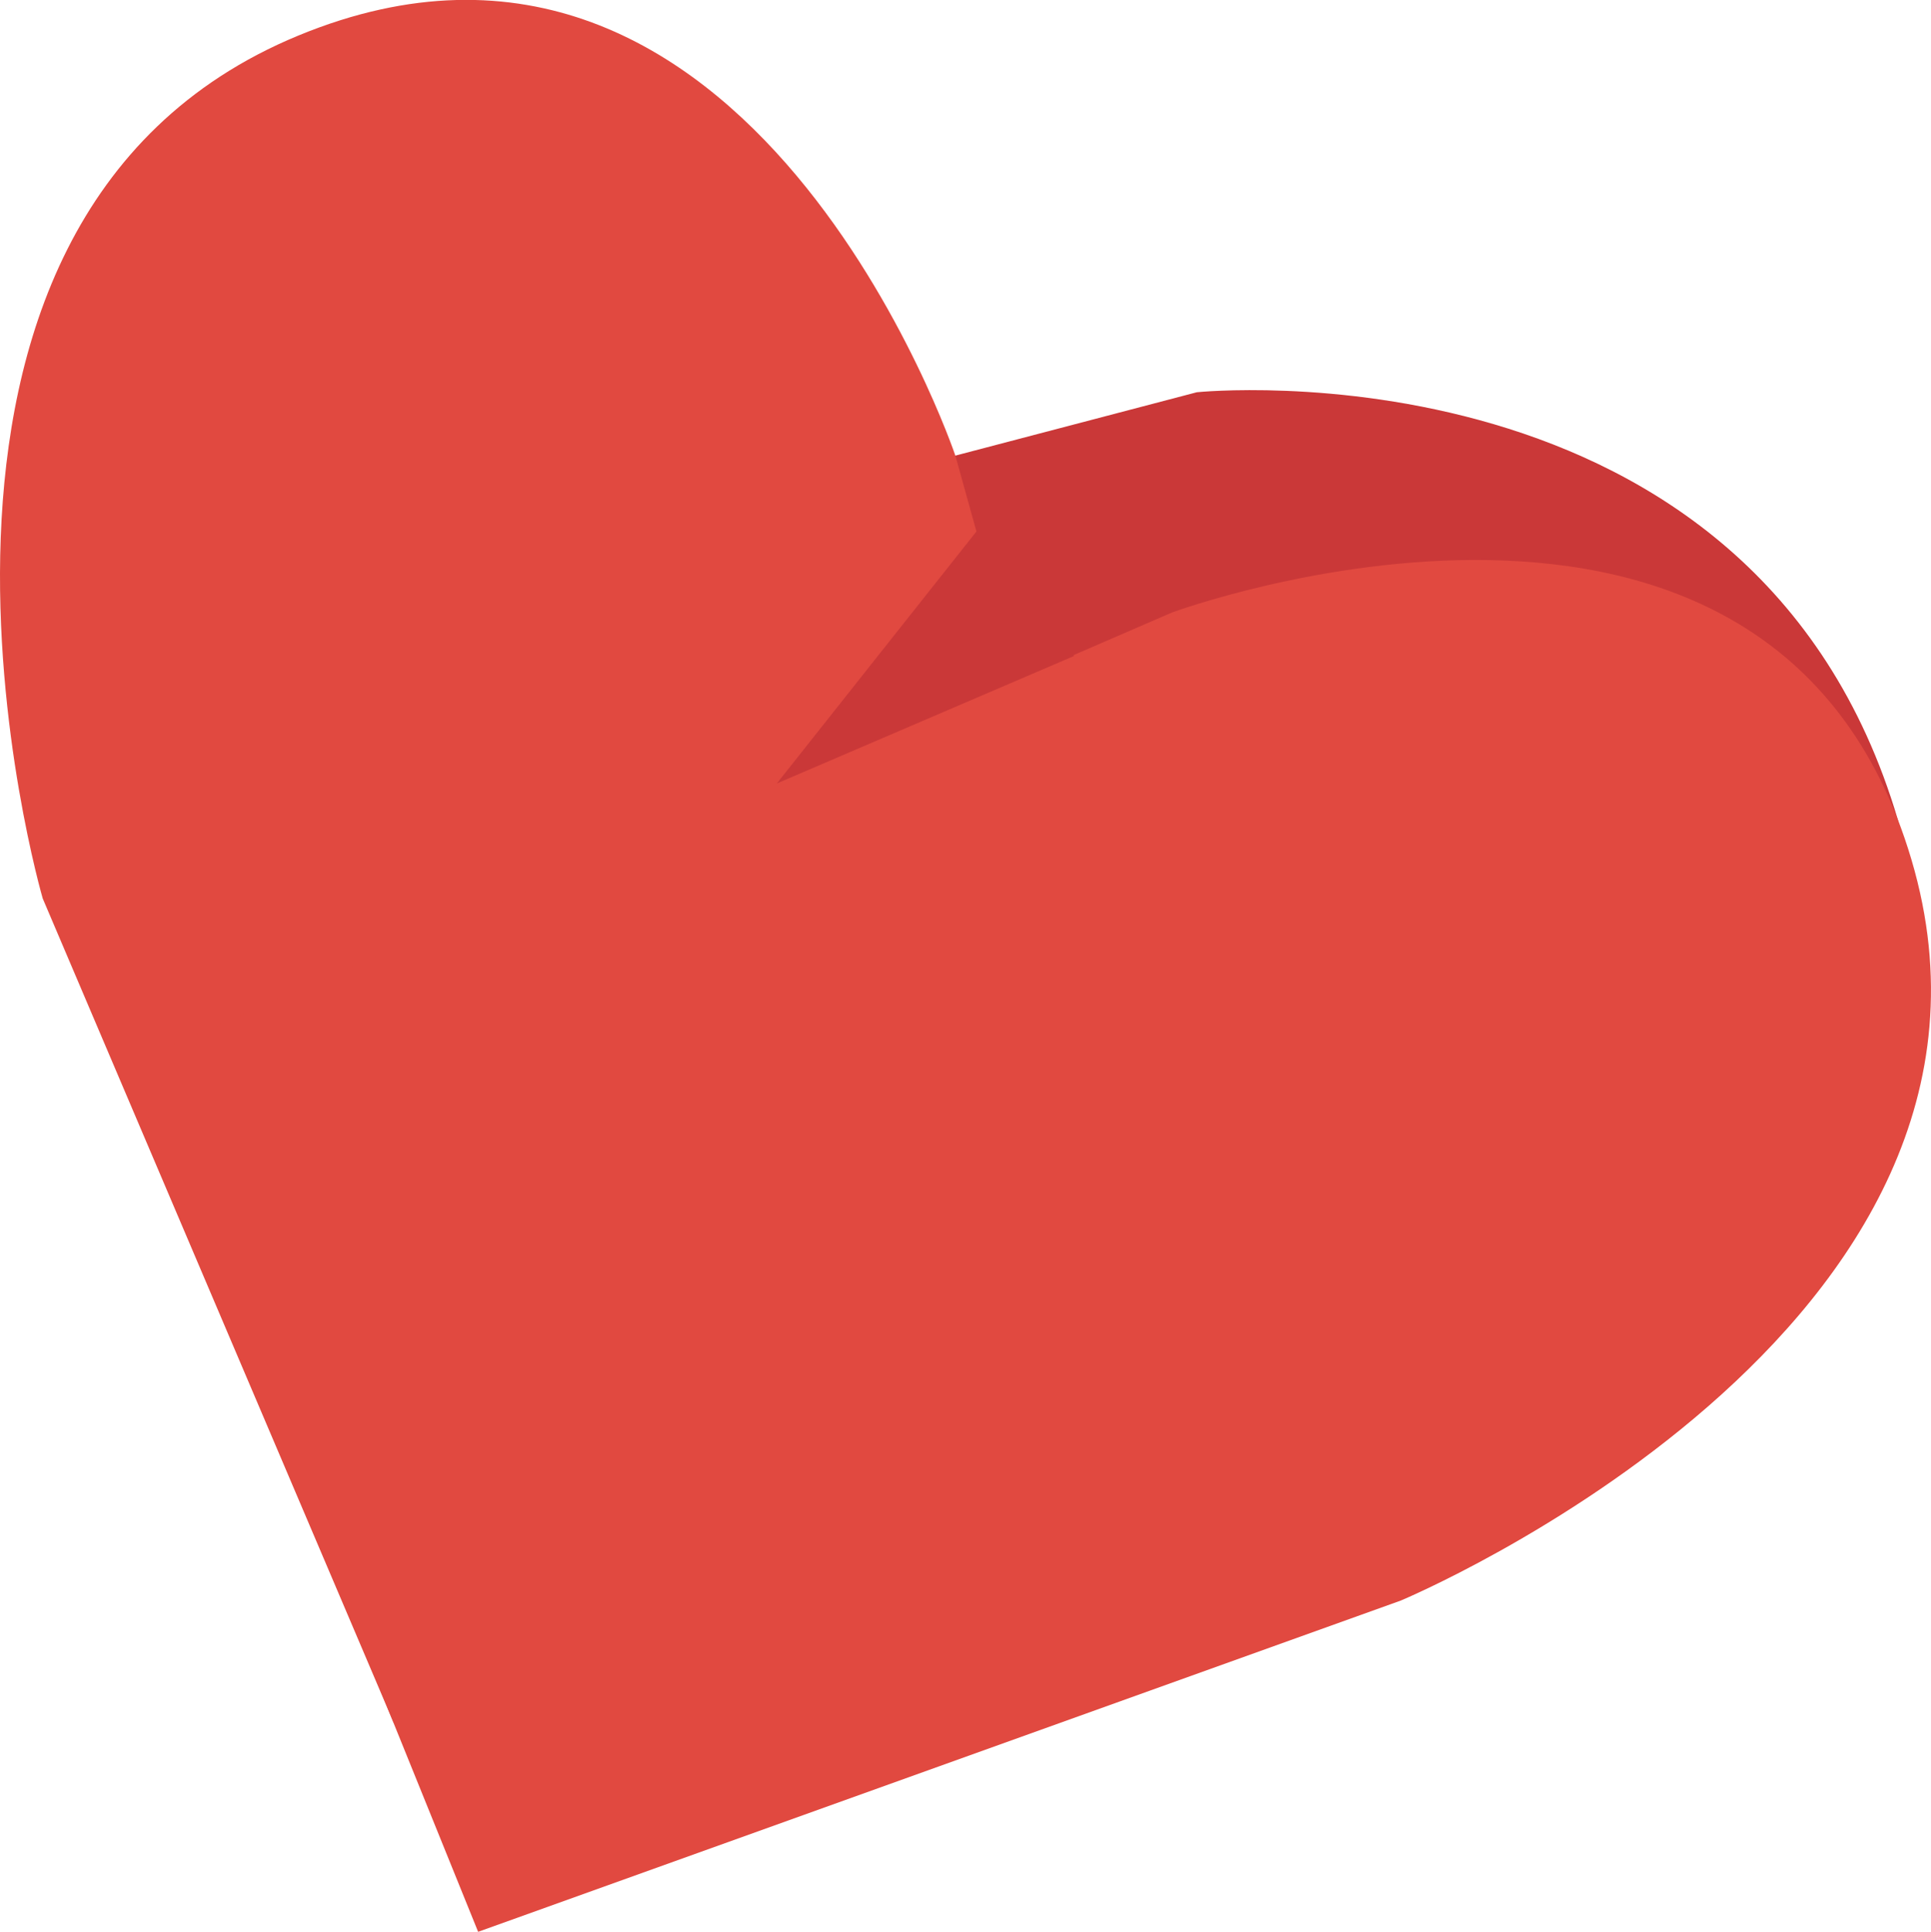 <?xml version="1.0" encoding="UTF-8"?> <svg xmlns="http://www.w3.org/2000/svg" width="41.974" height="41.989" viewBox="0 0 41.974 41.989"><g id="Group_3561" data-name="Group 3561" transform="translate(-5739.776 -2845.719)"><g id="Group_3560" data-name="Group 3560"><path id="Path_15562" data-name="Path 15562" d="M5751.9,2857.889l13.892-3.645s12.129-1.249,15.24,9.3c3.011,10.208-16.345,12.726-16.345,12.726l-14.962-5.52Z" fill="#ca3838"></path><path id="Path_15563" data-name="Path 15563" d="M5767.57,2880.9l-7.028-25.28s-4.45-13.19-14.286-9.126-5.551,18.754-5.551,18.754l7.627,17.912Z" fill="#e14940"></path><path id="Path_15564" data-name="Path 15564" d="M5742.539,2868.863l22.711-9.831s13.055-4.83,16.076,5.374-11.1,16.1-11.1,16.1l-20.057,7.2Z" fill="#e14940"></path><path id="Path_15565" data-name="Path 15565" d="M5761.294,2856.9l-4.632,5.847,6.461-2.771Z" fill="#ca3838"></path></g></g></svg> 